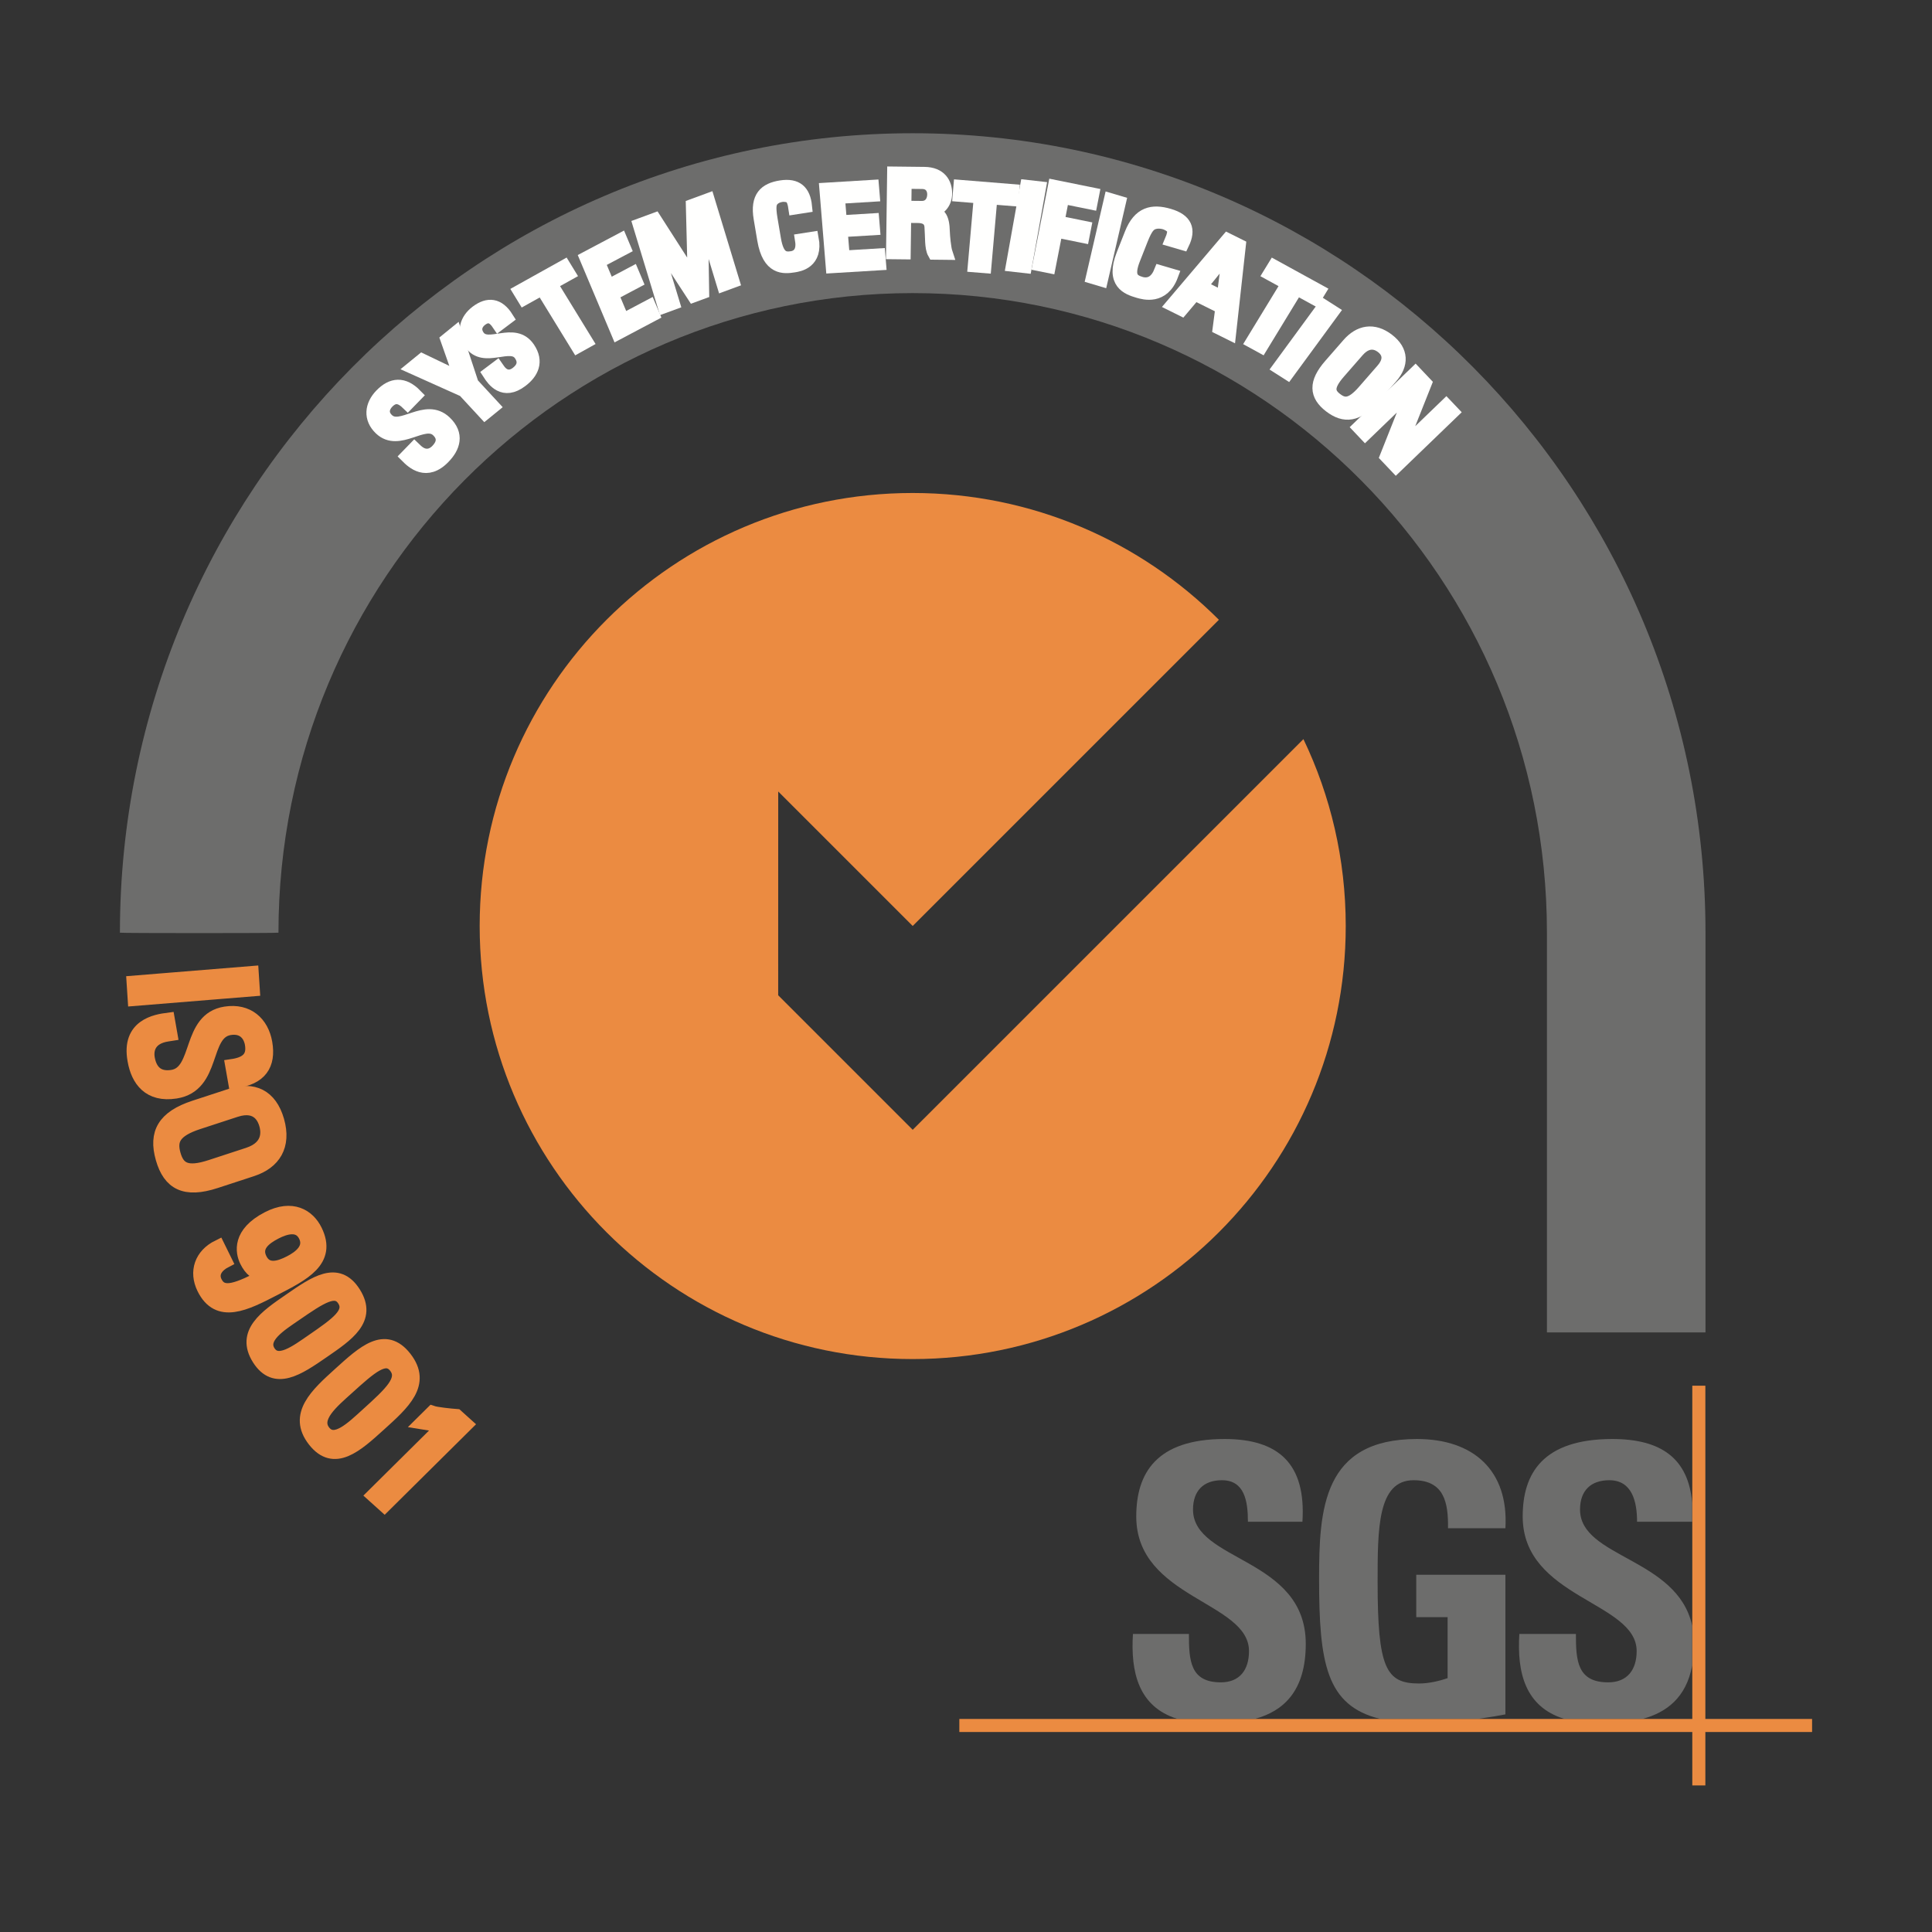 <?xml version="1.0" encoding="UTF-8"?>
<svg width="145px" height="145px" viewBox="0 0 145 145" version="1.1" xmlns="http://www.w3.org/2000/svg" xmlns:xlink="http://www.w3.org/1999/xlink">
    <rect x="0" y="0" width="145" height="145" fill="#333333" stroke="none"/>
    <title>ISO_9001</title>
    <g id="ISO_9001" stroke="none" strokeWidth="1" fill="none" fillRule="evenodd">
        <g transform="translate(9, 10)">
            <path d="M119,90 L119,60 C119,26.862 92.36,0 59.498,0 C26.638,0 0,26.863 0,60 C0,60.041 11.899,60.041 11.899,60 C11.899,33.49 33.21,11.998 59.498,11.998 C85.788,11.998 107.1,33.49 107.1,60 L107.1,90 L119,90" id="Fill-1" fill="#6D6D6C"></path>
            <path d="M59.5,74.794 L49.404,64.698 L49.407,49.403 L59.5,59.495 L82.481,36.516 C76.601,30.636 68.476,27 59.498,27 C41.55,27 27,41.549 27,59.499 C27,77.448 41.55,92 59.498,92 C77.453,92 92,77.448 92,59.499 C92,54.475 90.859,49.719 88.825,45.473 L59.5,74.794" id="Fill-2" fill="#EB8B41"></path>
            <path d="M79.346,119 C76.438,118.08 75.85,115.491 76.029,112.63 L80.23,112.63 C80.23,114.603 80.312,116.263 82.626,116.263 C84.045,116.263 84.739,115.322 84.739,113.917 C84.739,110.195 76.278,109.962 76.278,103.812 C76.278,100.578 77.779,98 82.905,98 C86.994,98 89.028,99.889 88.749,104.211 L84.659,104.211 C84.659,102.665 84.408,101.093 82.708,101.093 C81.345,101.093 80.538,101.866 80.538,103.295 C80.538,107.22 89,106.875 89,113.374 C89,116.953 87.294,118.422 85.206,119 L79.346,119" id="Fill-3" fill="#6D6D6C"></path>
            <path d="M99.675,104.698 C99.706,102.779 99.39,101.093 97.091,101.093 C94.392,101.093 94.392,104.729 94.392,108.736 C94.392,115.201 95.026,116.349 97.492,116.349 C98.212,116.349 98.988,116.176 99.646,115.947 L99.646,111.369 L97.293,111.369 L97.293,108.19 L103.983,108.19 L103.983,118.667 C103.523,118.759 102.795,118.882 101.975,119 L94.558,119 C90.541,118.002 90,114.821 90,108.506 C90,103.295 90.261,98 97.35,98 C101.599,98 104.238,100.376 103.983,104.698 L99.675,104.698" id="Fill-4" fill="#6D6D6C"></path>
            <path d="M111.979,98 C115.691,97.992 117.719,99.472 118,102.797 L118,104.211 L113.864,104.211 C113.866,102.706 113.496,101.093 111.781,101.093 C110.401,101.093 109.584,101.866 109.584,103.295 C109.584,106.922 116.894,106.906 118,112.01 L118,115.006 C117.55,117.422 116.063,118.516 114.307,119 L108.384,119 C105.442,118.08 104.85,115.491 105.029,112.63 L109.275,112.63 C109.275,114.603 109.36,116.263 111.699,116.263 C113.129,116.263 113.834,115.322 113.834,113.917 C113.834,110.195 105.281,109.962 105.281,103.812 C105.281,100.578 106.8,98.013 111.979,98" id="Fill-5" fill="#6D6D6C"></path>
            <polygon id="Fill-6" fill="#EB8B41" points="63 119.99 127 119.99 127 119.01 63 119.01"></polygon>
            <polygon id="Fill-7" fill="#EB8B41" points="118.01 124 118.99 124 118.99 94 118.01 94"></polygon>
            <polyline id="Fill-8" fill="#EB8B41" points="1.083 65 1 63.725 9.917 63 10 64.275 1.083 65"></polyline>
            <polygon id="Stroke-9" stroke="#EB8B41" points="1.083 65 1 63.725 9.917 63 10 64.275"></polygon>
            <path d="M3.817,67.629 L3.543,67.672 C2.262,67.873 1.992,68.706 2.12,69.436 C2.278,70.341 2.805,70.97 3.928,70.794 C6.018,70.464 5.081,66.488 7.916,66.042 C9.589,65.78 10.675,66.766 10.937,68.265 C11.223,69.9 10.548,70.948 8.614,71.176 L8.405,69.987 C9.44,69.837 10.065,69.421 9.876,68.343 C9.757,67.662 9.269,67.026 8.251,67.186 C6.173,67.513 7.176,71.479 4.185,71.95 C2.198,72.262 1.33,71.062 1.072,69.588 C0.584,66.954 2.714,66.62 3.62,66.503 L3.817,67.629" id="Fill-11" fill="#EB8B41"></path>
            <path d="M3.817,67.629 L3.543,67.672 C2.262,67.873 1.992,68.706 2.12,69.436 C2.278,70.341 2.805,70.97 3.928,70.794 C6.018,70.464 5.081,66.488 7.916,66.042 C9.589,65.78 10.675,66.766 10.937,68.265 C11.223,69.9 10.548,70.948 8.614,71.176 L8.405,69.987 C9.44,69.837 10.065,69.421 9.876,68.343 C9.757,67.662 9.269,67.026 8.251,67.186 C6.173,67.513 7.176,71.479 4.185,71.95 C2.198,72.262 1.33,71.062 1.072,69.588 C0.584,66.954 2.714,66.62 3.62,66.503 L3.817,67.629 Z" id="Stroke-12" stroke="#EB8B41"></path>
            <path d="M6.811,77.543 L9.619,76.624 C11.358,76.055 11.05,74.754 10.948,74.396 C10.846,74.038 10.423,72.776 8.685,73.344 L5.876,74.262 C4.057,74.858 3.758,75.575 4.064,76.649 C4.37,77.721 4.992,78.138 6.811,77.543 Z M5.592,73.088 L8.319,72.196 C9.977,71.654 11.296,72.22 11.834,74.106 C12.371,75.994 11.573,77.252 9.915,77.795 L7.187,78.687 C4.885,79.44 3.715,78.825 3.178,76.938 C2.64,75.051 3.289,73.842 5.592,73.088 L5.592,73.088 Z" id="Fill-14" fill="#EB8B41"></path>
            <path d="M6.811,77.543 L9.619,76.624 C11.358,76.055 11.05,74.754 10.948,74.396 C10.846,74.038 10.423,72.776 8.685,73.344 L5.876,74.262 C4.057,74.858 3.758,75.575 4.064,76.649 C4.37,77.721 4.992,78.138 6.811,77.543 Z M5.592,73.088 L8.319,72.196 C9.977,71.654 11.296,72.22 11.834,74.106 C12.371,75.994 11.573,77.252 9.915,77.795 L7.187,78.687 C4.885,79.44 3.715,78.825 3.178,76.938 C2.64,75.051 3.289,73.842 5.592,73.088 Z" id="Stroke-15" stroke="#EB8B41"></path>
            <path d="M11.674,82.509 C10.868,82.925 10.068,83.531 10.539,84.488 C11.009,85.443 11.961,85.148 12.768,84.732 C13.504,84.354 14.368,83.698 13.903,82.755 C13.438,81.81 12.41,82.13 11.674,82.509 Z M11.568,86.759 C9.454,87.849 7.381,88.931 6.275,86.684 C5.664,85.441 6.088,84.189 7.384,83.551 L7.925,84.651 C7.329,84.957 6.828,85.515 7.175,86.221 C7.698,87.285 8.878,86.767 10.958,85.696 L10.946,85.671 C10.255,85.697 9.798,85.274 9.487,84.64 C9.163,83.983 8.89,82.565 11.109,81.421 C12.932,80.484 14.144,81.252 14.685,82.351 C15.803,84.623 13.753,85.633 11.568,86.759 L11.568,86.759 Z" id="Fill-16" fill="#EB8B41"></path>
            <path d="M11.674,82.509 C10.868,82.925 10.068,83.531 10.539,84.488 C11.009,85.443 11.961,85.148 12.768,84.732 C13.504,84.354 14.368,83.698 13.903,82.755 C13.438,81.81 12.41,82.13 11.674,82.509 Z M11.568,86.759 C9.454,87.849 7.381,88.931 6.275,86.684 C5.664,85.441 6.088,84.189 7.384,83.551 L7.925,84.651 C7.329,84.957 6.828,85.515 7.175,86.221 C7.698,87.285 8.878,86.767 10.958,85.696 L10.946,85.671 C10.255,85.697 9.798,85.274 9.487,84.64 C9.163,83.983 8.89,82.565 11.109,81.421 C12.932,80.484 14.144,81.252 14.685,82.351 C15.803,84.623 13.753,85.633 11.568,86.759 Z" id="Stroke-17" stroke="#EB8B41"></path>
            <path d="M13.182,88.65 C12.017,89.451 10.507,90.387 11.177,91.449 C11.846,92.51 13.263,91.429 14.429,90.627 C16.292,89.344 17.43,88.546 16.813,87.568 C16.197,86.589 15.045,87.368 13.182,88.65 Z M15.212,91.461 C13.41,92.701 11.643,93.932 10.409,91.976 C9.176,90.02 10.956,88.81 12.758,87.569 C14.62,86.287 16.334,85.062 17.58,87.039 C18.828,89.017 17.075,90.178 15.212,91.461 L15.212,91.461 Z" id="Fill-18" fill="#EB8B41"></path>
            <path d="M13.182,88.65 C12.017,89.451 10.507,90.387 11.177,91.449 C11.846,92.51 13.263,91.429 14.429,90.627 C16.292,89.344 17.43,88.546 16.813,87.568 C16.197,86.589 15.045,87.368 13.182,88.65 Z M15.212,91.461 C13.41,92.701 11.643,93.932 10.409,91.976 C9.176,90.02 10.956,88.81 12.758,87.569 C14.62,86.287 16.334,85.062 17.58,87.039 C18.828,89.017 17.075,90.178 15.212,91.461 Z" id="Stroke-19" stroke="#EB8B41"></path>
            <path d="M17.056,94.199 C15.946,95.204 14.494,96.396 15.307,97.441 C16.12,98.485 17.459,97.149 18.57,96.144 C20.345,94.537 21.428,93.538 20.679,92.576 C19.931,91.614 18.831,92.591 17.056,94.199 Z M19.473,96.931 C17.756,98.487 16.075,100.027 14.577,98.102 C13.079,96.177 14.776,94.658 16.494,93.101 C18.269,91.495 19.897,89.969 21.41,91.913 C22.924,93.86 21.248,95.325 19.473,96.931 L19.473,96.931 Z" id="Fill-20" fill="#EB8B41"></path>
            <path d="M17.056,94.199 C15.946,95.204 14.494,96.396 15.307,97.441 C16.12,98.485 17.459,97.149 18.57,96.144 C20.345,94.537 21.428,93.538 20.679,92.576 C19.931,91.614 18.831,92.591 17.056,94.199 Z M19.473,96.931 C17.756,98.487 16.075,100.027 14.577,98.102 C13.079,96.177 14.776,94.658 16.494,93.101 C18.269,91.495 19.897,89.969 21.41,91.913 C22.924,93.86 21.248,95.325 19.473,96.931 Z" id="Stroke-21" stroke="#EB8B41"></path>
            <path d="M19.855,103 L19,102.23 L24.25,97.027 L22.663,96.772 L23.443,96 C23.745,96.104 24.801,96.216 25.266,96.249 L26,96.91 L19.855,103" id="Fill-22" fill="#EB8B41"></path>
            <path d="M19.855,103 L19,102.23 L24.25,97.027 L22.663,96.772 L23.443,96 C23.745,96.104 24.801,96.216 25.266,96.249 L26,96.91 L19.855,103 Z" id="Stroke-23" stroke="#EB8B41"></path>
            <path d="M22.101,23.676 L22.234,23.804 C22.862,24.395 23.441,24.193 23.802,23.821 C24.25,23.361 24.395,22.821 23.846,22.301 C22.823,21.334 20.95,23.483 19.563,22.172 C18.745,21.398 18.869,20.413 19.611,19.651 C20.421,18.82 21.284,18.741 22.187,19.667 L21.598,20.272 C21.099,19.788 20.613,19.631 20.079,20.179 C19.742,20.526 19.576,21.048 20.076,21.519 C21.092,22.481 22.932,20.301 24.397,21.686 C25.369,22.604 25.038,23.561 24.307,24.311 C23.013,25.665 21.971,24.68 21.543,24.25 L22.101,23.676" id="Fill-24" fill="#FFFFFE"></path>
            <path d="M22.101,23.676 L22.234,23.804 C22.862,24.395 23.441,24.193 23.802,23.821 C24.25,23.361 24.395,22.821 23.846,22.301 C22.823,21.334 20.95,23.483 19.563,22.172 C18.745,21.398 18.869,20.413 19.611,19.651 C20.421,18.82 21.284,18.741 22.187,19.667 L21.598,20.272 C21.099,19.788 20.613,19.631 20.079,20.179 C19.742,20.526 19.576,21.048 20.076,21.519 C21.092,22.481 22.932,20.301 24.397,21.686 C25.369,22.604 25.038,23.561 24.307,24.311 C23.013,25.665 21.971,24.68 21.543,24.25 L22.101,23.676 Z" id="Stroke-25" stroke="#FFFFFE" strokeWidth="0.2"></path>
            <polyline id="Fill-26" fill="#FFFFFE" points="24.562 15.498 25.174 15 26.43 18.811 28 20.508 27.395 21 25.826 19.304 22 17.587 22.677 17.035 25.595 18.432 24.562 15.498"></polyline>
            <polygon id="Stroke-27" stroke="#FFFFFE" strokeWidth="0.2" points="24.562 15.498 25.174 15 26.43 18.811 28 20.508 27.395 21 25.826 19.304 22 17.587 22.677 17.035 25.595 18.432"></polygon>
            <path d="M28.302,17.595 L28.4,17.736 C28.853,18.397 29.394,18.306 29.774,18.02 C30.244,17.668 30.461,17.188 30.063,16.608 C29.324,15.53 27.323,17.219 26.32,15.757 C25.729,14.894 26,13.996 26.779,13.41 C27.628,12.772 28.4,12.845 29.041,13.864 L28.423,14.329 C28.064,13.792 27.663,13.562 27.104,13.983 C26.749,14.25 26.518,14.709 26.879,15.235 C27.613,16.306 29.592,14.583 30.65,16.126 C31.352,17.15 30.903,17.989 30.138,18.564 C28.776,19.608 28.023,18.51 27.717,18.035 L28.302,17.595" id="Fill-28" fill="#FFFFFE"></path>
            <path d="M28.302,17.595 L28.4,17.736 C28.853,18.397 29.394,18.306 29.774,18.02 C30.244,17.668 30.461,17.188 30.063,16.608 C29.324,15.53 27.323,17.219 26.32,15.757 C25.729,14.894 26,13.996 26.779,13.41 C27.628,12.772 28.4,12.845 29.041,13.864 L28.423,14.329 C28.064,13.792 27.663,13.562 27.104,13.983 C26.749,14.25 26.518,14.709 26.879,15.235 C27.613,16.306 29.592,14.583 30.65,16.126 C31.352,17.15 30.903,17.989 30.138,18.564 C28.776,19.608 28.023,18.51 27.717,18.035 L28.302,17.595 Z" id="Stroke-29" stroke="#FFFFFE" strokeWidth="0.2"></path>
            <polyline id="Fill-30" fill="#FFFFFE" points="33.351 10 33.683 10.541 32.334 11.292 35 15.636 34.346 16 31.681 11.657 30.331 12.409 30 11.867 33.351 10"></polyline>
            <polygon id="Stroke-31" stroke="#FFFFFE" strokeWidth="0.2" points="33.351 10 33.683 10.541 32.334 11.292 35 15.636 34.346 16 31.681 11.657 30.331 12.409 30 11.867"></polygon>
            <polyline id="Fill-32" fill="#FFFFFE" points="37.371 15 35 9.37 37.587 8 37.85 8.624 35.902 9.655 36.664 11.464 38.472 10.507 38.735 11.131 36.927 12.089 37.748 14.038 39.737 12.985 40 13.609 37.371 15"></polyline>
            <polygon id="Stroke-33" stroke="#FFFFFE" strokeWidth="0.2" points="37.371 15 35 9.37 37.587 8 37.85 8.624 35.902 9.655 36.664 11.464 38.472 10.507 38.735 11.131 36.927 12.089 37.748 14.038 39.737 12.985 40 13.609"></polygon>
            <polyline id="Fill-34" fill="#FFFFFE" points="41.518 12.757 40.857 13 39 6.892 40.146 6.471 43.103 11.082 43.118 11.077 42.975 5.43 44.143 5 46 11.108 45.293 11.368 43.642 5.937 43.627 5.943 43.724 11.945 43.055 12.191 39.883 7.32 39.868 7.325 41.518 12.757"></polyline>
            <polygon id="Stroke-35" stroke="#FFFFFE" strokeWidth="0.2" points="41.518 12.757 40.857 13 39 6.892 40.146 6.471 43.103 11.082 43.118 11.077 42.975 5.43 44.143 5 46 11.108 45.293 11.368 43.642 5.937 43.627 5.943 43.724 11.945 43.055 12.191 39.883 7.32 39.868 7.325"></polygon>
            <path d="M50.666,5.597 C50.619,5.274 50.541,4.956 50.354,4.799 C50.169,4.643 49.805,4.635 49.65,4.659 C49.028,4.756 48.843,5.155 48.831,5.238 C48.818,5.305 48.695,5.469 48.859,6.442 L49.116,7.958 C49.351,9.348 49.854,9.439 50.436,9.348 C50.664,9.313 51.347,9.126 51.168,8.017 L51.946,7.896 C52.281,9.682 50.964,9.887 50.579,9.947 C49.842,10.062 48.704,10.191 48.331,7.991 L48.061,6.39 C47.789,4.788 48.449,4.217 49.612,4.036 C50.783,3.854 51.331,4.365 51.444,5.476 L50.666,5.597" id="Fill-36" fill="#FFFFFE"></path>
            <path d="M50.666,5.597 C50.619,5.274 50.541,4.956 50.354,4.799 C50.169,4.643 49.805,4.635 49.65,4.659 C49.028,4.756 48.843,5.155 48.831,5.238 C48.818,5.305 48.695,5.469 48.859,6.442 L49.116,7.958 C49.351,9.348 49.854,9.439 50.436,9.348 C50.664,9.313 51.347,9.126 51.168,8.017 L51.946,7.896 C52.281,9.682 50.964,9.887 50.579,9.947 C49.842,10.062 48.704,10.191 48.331,7.991 L48.061,6.39 C47.789,4.788 48.449,4.217 49.612,4.036 C50.783,3.854 51.331,4.365 51.444,5.476 L50.666,5.597 Z" id="Stroke-37" stroke="#FFFFFE" strokeWidth="0.2"></path>
            <polyline id="Fill-38" fill="#FFFFFE" points="53.473 10 53 4.21 56.47 4 56.523 4.641 53.91 4.8 54.062 6.66 56.489 6.513 56.542 7.155 54.115 7.301 54.279 9.306 56.948 9.145 57 9.787 53.473 10"></polyline>
            <polygon id="Stroke-39" stroke="#FFFFFE" strokeWidth="0.2" points="53.473 10 53 4.21 56.47 4 56.523 4.641 53.91 4.8 54.062 6.66 56.489 6.513 56.542 7.155 54.115 7.301 54.279 9.306 56.948 9.145 57 9.787"></polygon>
            <path d="M58.897,5.567 L60.171,5.58 C60.782,5.588 61.083,5.121 61.089,4.6 C61.095,4.171 60.862,3.69 60.207,3.683 L58.922,3.669 L58.897,5.567 Z M58.887,6.227 L58.85,8.965 L58,8.956 L58.081,3 L60.382,3.026 C61.565,3.038 61.969,3.785 61.96,4.527 C61.951,5.229 61.509,5.76 60.722,5.876 L60.722,5.891 C61.487,6.007 61.761,6.241 61.79,7.438 C61.796,7.694 61.875,8.627 62,9 L61.113,8.99 C60.879,8.575 60.945,7.801 60.882,7.007 C60.826,6.281 60.171,6.241 59.886,6.237 L58.887,6.227 L58.887,6.227 Z" id="Fill-40" fill="#FFFFFE"></path>
            <path d="M58.897,5.567 L60.171,5.58 C60.782,5.588 61.083,5.121 61.089,4.6 C61.095,4.171 60.862,3.69 60.207,3.683 L58.922,3.669 L58.897,5.567 Z M58.887,6.227 L58.85,8.965 L58,8.956 L58.081,3 L60.382,3.026 C61.565,3.038 61.969,3.785 61.96,4.527 C61.951,5.229 61.509,5.76 60.722,5.876 L60.722,5.891 C61.487,6.007 61.761,6.241 61.79,7.438 C61.796,7.694 61.875,8.627 62,9 L61.113,8.99 C60.879,8.575 60.945,7.801 60.882,7.007 C60.826,6.281 60.171,6.241 59.886,6.237 L58.887,6.227 Z" id="Stroke-41" stroke="#FFFFFE" strokeWidth="0.2"></path>
            <polyline id="Fill-42" fill="#FFFFFE" points="67 4.32 66.945 4.963 65.357 4.835 64.905 10 64.135 9.938 64.587 4.773 63 4.644 63.055 4 67 4.32"></polyline>
            <polygon id="Stroke-43" stroke="#FFFFFE" strokeWidth="0.2" points="67 4.32 66.945 4.963 65.357 4.835 64.905 10 64.135 9.938 64.587 4.773 63 4.644 63.055 4"></polygon>
            <polyline id="Fill-44" fill="#FFFFFE" points="67.946 10 67 9.893 68.054 4 69 4.107 67.946 10"></polyline>
            <polygon id="Stroke-45" stroke="#FFFFFE" strokeWidth="0.2" points="67.946 10 67 9.893 68.054 4 69 4.107"></polygon>
            <polyline id="Fill-46" fill="#FFFFFE" points="69 9.852 70.146 4 73 4.577 72.873 5.226 70.752 4.796 70.384 6.677 72.394 7.084 72.267 7.732 70.257 7.325 69.734 10 69 9.852"></polyline>
            <polygon id="Stroke-47" stroke="#FFFFFE" strokeWidth="0.2" points="69 9.852 70.146 4 73 4.577 72.873 5.226 70.752 4.796 70.384 6.677 72.394 7.084 72.267 7.732 70.257 7.325 69.734 10"></polygon>
            <polyline id="Fill-48" fill="#FFFFFE" points="73.655 11 73 10.805 74.345 5 75 5.194 73.655 11"></polyline>
            <polygon id="Stroke-49" stroke="#FFFFFE" strokeWidth="0.2" points="73.655 11 73 10.805 74.345 5 75 5.194"></polygon>
            <path d="M78.924,8.028 C79.054,7.719 79.151,7.399 79.053,7.175 C78.955,6.951 78.597,6.778 78.43,6.729 C77.758,6.533 77.355,6.805 77.3,6.874 C77.248,6.927 77.035,7.017 76.664,7.961 L76.085,9.43 C75.552,10.776 76.003,11.086 76.629,11.27 C76.876,11.342 77.658,11.486 78.089,10.415 L78.929,10.661 C78.279,12.406 76.857,11.99 76.442,11.869 C75.647,11.636 74.445,11.234 75.286,9.102 L75.898,7.55 C76.511,5.998 77.48,5.789 78.734,6.157 C79.998,6.526 80.262,7.231 79.763,8.273 L78.924,8.028" id="Fill-50" fill="#FFFFFE"></path>
            <path d="M78.924,8.028 C79.054,7.719 79.151,7.399 79.053,7.175 C78.955,6.951 78.597,6.778 78.43,6.729 C77.758,6.533 77.355,6.805 77.3,6.874 C77.248,6.927 77.035,7.017 76.664,7.961 L76.085,9.43 C75.552,10.776 76.003,11.086 76.629,11.27 C76.876,11.342 77.658,11.486 78.089,10.415 L78.929,10.661 C78.279,12.406 76.857,11.99 76.442,11.869 C75.647,11.636 74.445,11.234 75.286,9.102 L75.898,7.55 C76.511,5.998 77.48,5.789 78.734,6.157 C79.998,6.526 80.262,7.231 79.763,8.273 L78.924,8.028 Z" id="Stroke-51" stroke="#FFFFFE" strokeWidth="0.2"></path>
            <path d="M83.26,8.878 L83.247,8.871 L81.107,11.503 L82.805,12.348 L83.26,8.878 Z M83.139,8 L84,8.428 L83.273,15 L82.516,14.624 L82.718,13.072 L80.666,12.053 L79.684,13.215 L79,12.875 L83.139,8 L83.139,8 Z" id="Fill-52" fill="#FFFFFE"></path>
            <path d="M83.26,8.878 L83.247,8.871 L81.107,11.503 L82.805,12.348 L83.26,8.878 Z M83.139,8 L84,8.428 L83.273,15 L82.516,14.624 L82.718,13.072 L80.666,12.053 L79.684,13.215 L79,12.875 L83.139,8 Z" id="Stroke-53" stroke="#FFFFFE" strokeWidth="0.2"></path>
            <polyline id="Fill-54" fill="#FFFFFE" points="90 11.851 89.669 12.393 88.311 11.648 85.658 16 85 15.64 87.655 11.287 86.296 10.542 86.628 10 90 11.851"></polyline>
            <polygon id="Stroke-55" stroke="#FFFFFE" strokeWidth="0.2" points="90 11.851 89.669 12.393 88.311 11.648 85.658 16 85 15.64 87.655 11.287 86.296 10.542 86.628 10"></polygon>
            <polyline id="Fill-56" fill="#FFFFFE" points="87.629 18 87 17.599 90.371 13 91 13.401 87.629 18"></polyline>
            <polygon id="Stroke-57" stroke="#FFFFFE" strokeWidth="0.2" points="87.629 18 87 17.599 90.371 13 91 13.401"></polygon>
            <path d="M93.353,19.383 L94.758,17.772 C95.627,16.776 94.925,16.181 94.721,16.024 C94.516,15.868 93.756,15.339 92.885,16.336 L91.48,17.945 C90.57,18.989 90.663,19.501 91.276,19.97 C91.886,20.44 92.441,20.425 93.353,19.383 Z M90.842,17.411 L92.206,15.848 C93.036,14.896 94.086,14.689 95.163,15.517 C96.24,16.342 96.231,17.349 95.402,18.3 L94.037,19.864 C92.883,21.183 91.908,21.305 90.831,20.479 C89.755,19.652 89.688,18.732 90.842,17.411 L90.842,17.411 Z" id="Fill-58" fill="#FFFFFE"></path>
            <path d="M93.353,19.383 L94.758,17.772 C95.627,16.776 94.925,16.181 94.721,16.024 C94.516,15.868 93.756,15.339 92.885,16.336 L91.48,17.945 C90.57,18.989 90.663,19.501 91.276,19.97 C91.886,20.44 92.441,20.425 93.353,19.383 Z M90.842,17.411 L92.206,15.848 C93.036,14.896 94.086,14.689 95.163,15.517 C96.24,16.342 96.231,17.349 95.402,18.3 L94.037,19.864 C92.883,21.183 91.908,21.305 90.831,20.479 C89.755,19.652 89.688,18.732 90.842,17.411 Z" id="Stroke-59" stroke="#FFFFFE" strokeWidth="0.2"></path>
            <polyline id="Fill-60" fill="#FFFFFE" points="100 20.924 95.771 25 95.065 24.256 97.137 19.038 97.124 19.027 93.458 22.56 93 22.076 97.229 18 97.957 18.769 95.91 23.917 95.921 23.928 99.54 20.44 100 20.924"></polyline>
            <polygon id="Stroke-61" stroke="#FFFFFE" strokeWidth="0.2" points="100 20.924 95.771 25 95.065 24.256 97.137 19.038 97.124 19.027 93.458 22.56 93 22.076 97.229 18 97.957 18.769 95.91 23.917 95.921 23.928 99.54 20.44"></polygon>
        </g>
    </g>
</svg>
